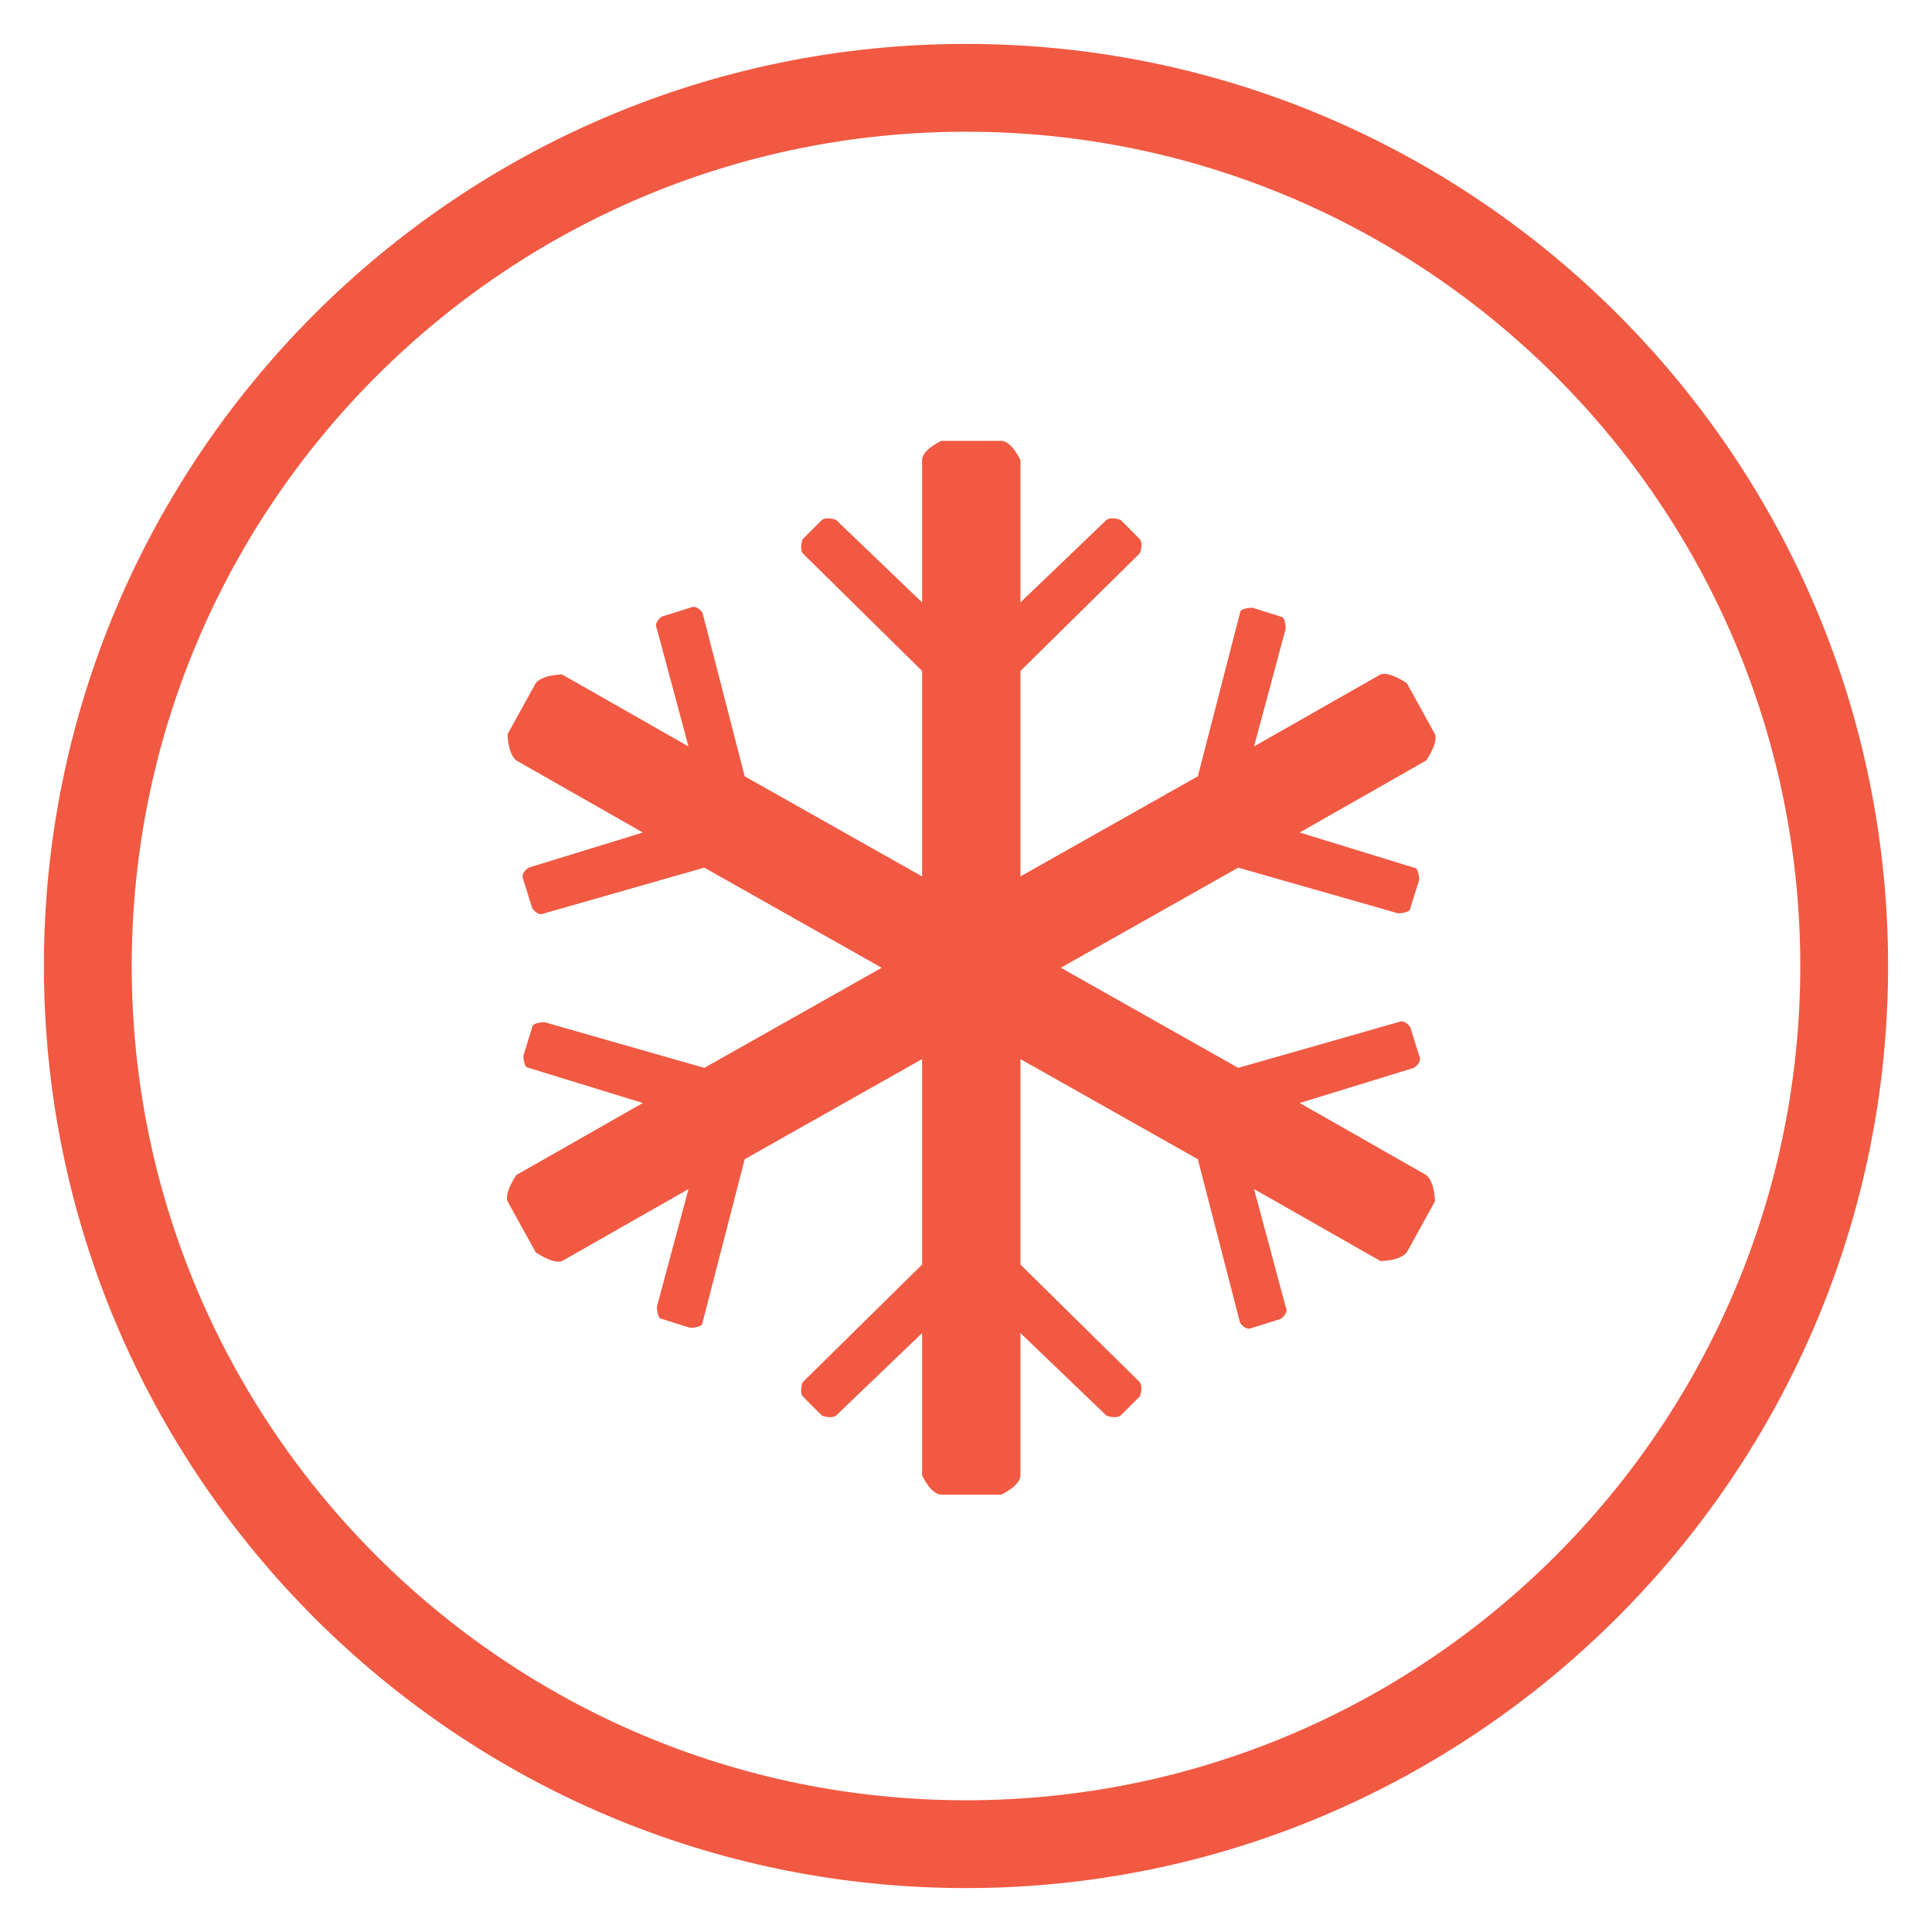 <?xml version="1.0" encoding="UTF-8"?>
<svg xmlns="http://www.w3.org/2000/svg" version="1.1" viewBox="0 0 110 110">
  <defs>
    <style>
      .cls-1 {
        fill: #f15942;
      }
    </style>
  </defs>
  <!-- Generator: Adobe Illustrator 28.6.0, SVG Export Plug-In . SVG Version: 1.2.0 Build 709)  -->
  <g>
    <g id="Layer_1">
      <path class="cls-1" d="M55,107.5c-29,0-52.5-23.6-52.5-52.5S26,2.5,55,2.5s52.5,23.6,52.5,52.5-23.6,52.5-52.5,52.5ZM55,7.5C28.8,7.5,7.5,28.8,7.5,55s21.3,47.5,47.5,47.5,47.5-21.3,47.5-47.5S81.2,7.5,55,7.5Z"/>
      <path class="cls-1" d="M81.2,66.9l-7.2-4.1,6.5-2s.5-.3.3-.7l-.5-1.6s-.3-.5-.7-.3l-9.1,2.6-10.1-5.7,10.1-5.7,9.1,2.6s.7,0,.7-.3l.5-1.6s0-.7-.3-.7l-6.5-2,7.2-4.1s.7-1,.5-1.5l-1.6-2.9s-1-.7-1.5-.5l-7.2,4.1,1.8-6.7s0-.7-.3-.7l-1.6-.5s-.7,0-.7.3l-2.4,9.3-10.1,5.7v-11.7l6.8-6.7s.2-.5,0-.8l-1.1-1.1s-.5-.2-.8,0l-4.9,4.7v-8.1s-.5-1.1-1.1-1.1h-3.4s-1.1.5-1.1,1.1v8.1l-4.9-4.7s-.5-.2-.8,0l-1.1,1.1s-.2.5,0,.8l6.8,6.7v11.7l-10.1-5.7-2.4-9.3s-.3-.5-.7-.3l-1.6.5s-.5.3-.3.7l1.8,6.7-7.2-4.1s-1.1,0-1.5.5l-1.6,2.9s0,1.1.5,1.5l7.2,4.1-6.5,2s-.5.3-.3.7l.5,1.6s.3.5.7.3l9.1-2.6,10.1,5.7-10.1,5.7-9.1-2.6s-.7,0-.7.3l-.5,1.6s0,.7.3.7l6.5,2-7.2,4.1s-.7,1-.5,1.5l1.6,2.9s1,.7,1.5.5l7.2-4.1-1.8,6.7s0,.7.3.7l1.6.5s.7,0,.7-.3l2.4-9.3,10.1-5.7v11.7l-6.8,6.7s-.2.5,0,.8l1.1,1.1s.5.2.8,0l4.9-4.7v8.1s.5,1.1,1.1,1.1h3.4s1.1-.5,1.1-1.1v-8.1l4.9,4.7s.5.2.8,0l1.1-1.1s.2-.5,0-.8l-6.8-6.7v-11.7l10.1,5.7,2.4,9.3s.3.5.7.3l1.6-.5s.5-.3.3-.7l-1.8-6.7,7.2,4.1s1.1,0,1.5-.5l1.6-2.9s0-1.1-.5-1.5Z"/>
    </g>
  </g>
</svg>